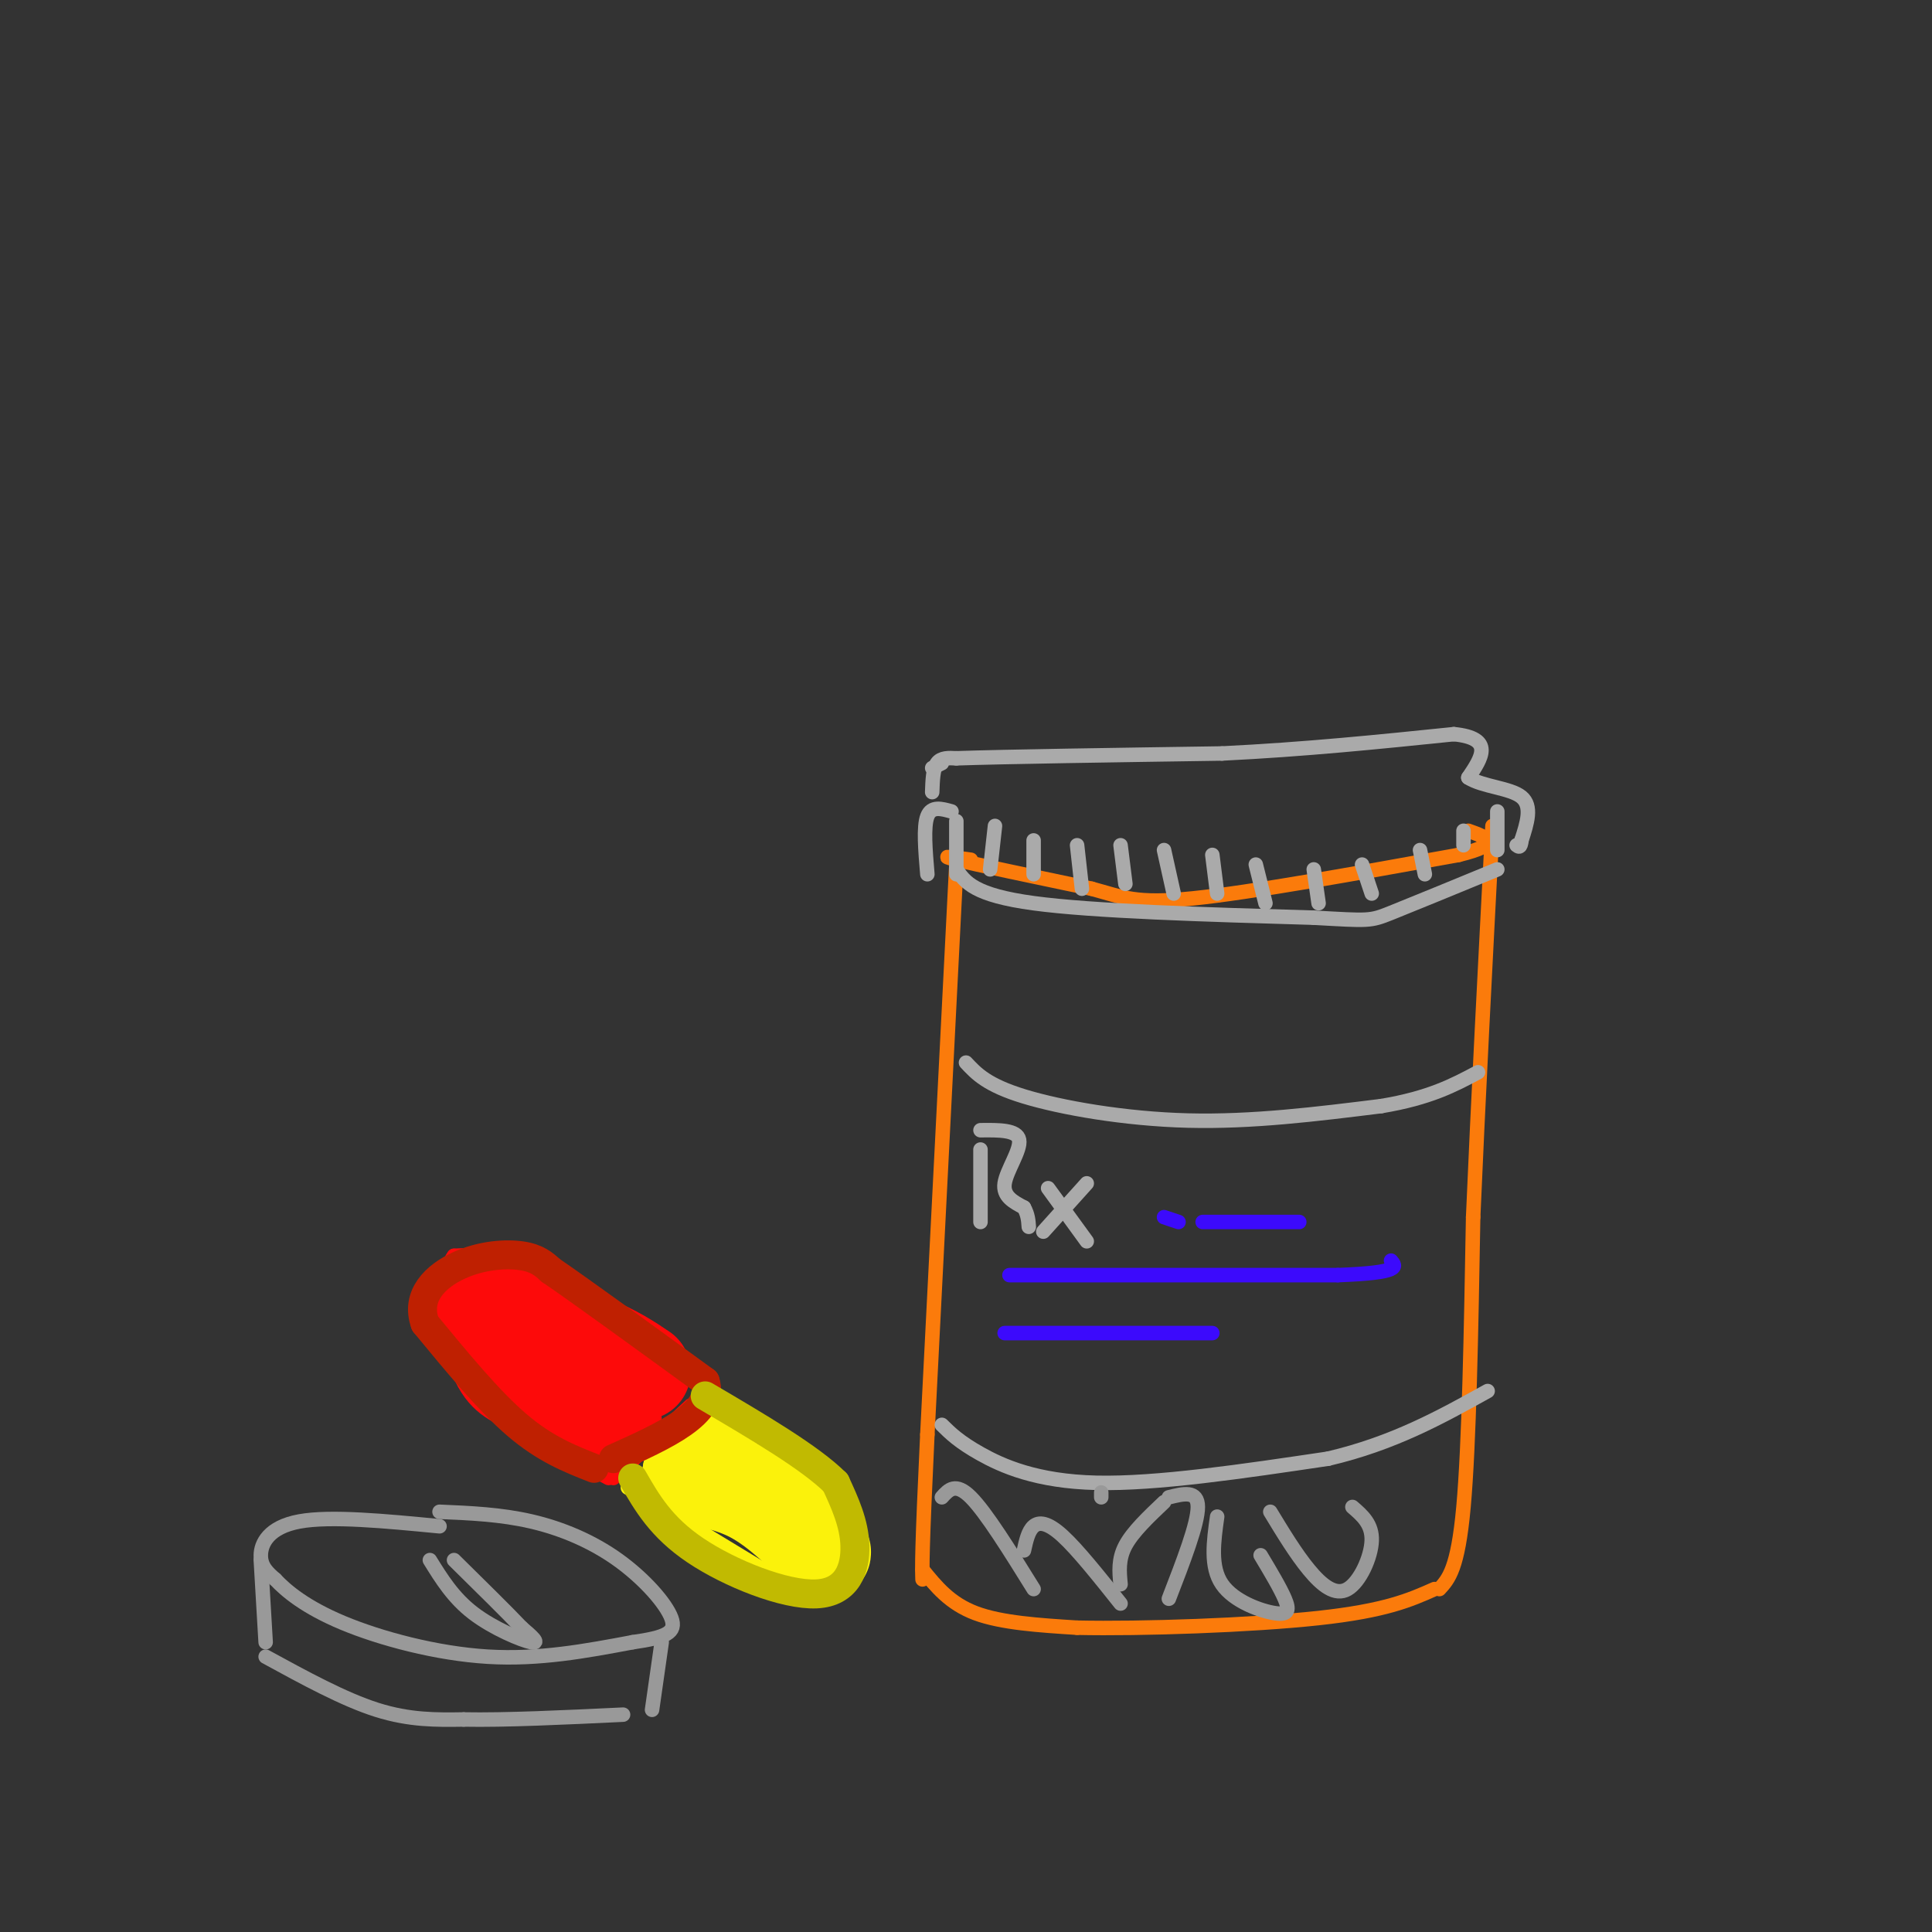 <svg viewBox='0 0 400 400' version='1.1' xmlns='http://www.w3.org/2000/svg' xmlns:xlink='http://www.w3.org/1999/xlink'><rect x="0" y="0" width="400" height="400" fill="#333333" stroke="none"/><g fill='none' stroke='rgb(251,123,11)' stroke-width='3' stroke-linecap='round' stroke-linejoin='round'><path d='M201,178c-3.583,-0.500 -7.167,-1.000 -3,0c4.167,1.000 16.083,3.500 28,6'/><path d='M226,184c6.578,1.778 9.022,3.222 21,2c11.978,-1.222 33.489,-5.111 55,-9'/><path d='M302,177c9.500,-2.333 5.750,-3.667 2,-5'/><path d='M198,179c0.000,0.000 -6.000,118.000 -6,118'/><path d='M192,297c-1.167,24.667 -1.083,27.333 -1,30'/><path d='M191,325c2.833,3.500 5.667,7.000 11,9c5.333,2.000 13.167,2.500 21,3'/><path d='M223,337c13.311,0.289 36.089,-0.489 50,-2c13.911,-1.511 18.956,-3.756 24,-6'/><path d='M298,329c1.917,-2.083 3.833,-4.167 5,-17c1.167,-12.833 1.583,-36.417 2,-60'/><path d='M305,252c1.000,-23.500 2.500,-52.250 4,-81'/></g>
<g fill='none' stroke='rgb(170,170,170)' stroke-width='3' stroke-linecap='round' stroke-linejoin='round'><path d='M197,168c-2.083,-0.583 -4.167,-1.167 -5,1c-0.833,2.167 -0.417,7.083 0,12'/><path d='M193,159c0.000,0.000 2.000,-1.000 2,-1'/><path d='M193,164c0.083,-2.417 0.167,-4.833 1,-6c0.833,-1.167 2.417,-1.083 4,-1'/><path d='M198,157c9.833,-0.333 32.417,-0.667 55,-1'/><path d='M253,156c17.167,-0.833 32.583,-2.417 48,-4'/><path d='M301,152c8.500,0.833 5.750,4.917 3,9'/><path d='M304,161c2.911,1.889 8.689,2.111 11,4c2.311,1.889 1.156,5.444 0,9'/><path d='M315,174c-0.167,1.667 -0.583,1.333 -1,1'/><path d='M198,180c1.833,2.667 3.667,5.333 16,7c12.333,1.667 35.167,2.333 58,3'/><path d='M272,190c11.600,0.644 11.600,0.756 16,-1c4.400,-1.756 13.200,-5.378 22,-9'/><path d='M198,170c0.000,0.000 0.000,11.000 0,11'/><path d='M206,171c0.000,0.000 -1.000,9.000 -1,9'/><path d='M214,174c0.000,0.000 0.000,7.000 0,7'/><path d='M223,175c0.000,0.000 1.000,9.000 1,9'/><path d='M232,175c0.000,0.000 1.000,8.000 1,8'/><path d='M241,176c0.000,0.000 2.000,9.000 2,9'/><path d='M251,177c0.000,0.000 1.000,8.000 1,8'/><path d='M260,179c0.000,0.000 2.000,8.000 2,8'/><path d='M272,180c0.000,0.000 1.000,7.000 1,7'/><path d='M282,179c0.000,0.000 2.000,6.000 2,6'/><path d='M294,176c0.000,0.000 1.000,5.000 1,5'/><path d='M303,172c0.000,0.000 0.000,3.000 0,3'/><path d='M310,168c0.000,0.000 0.000,8.000 0,8'/><path d='M200,220c2.178,2.333 4.356,4.667 12,7c7.644,2.333 20.756,4.667 34,5c13.244,0.333 26.622,-1.333 40,-3'/><path d='M286,229c10.000,-1.667 15.000,-4.333 20,-7'/><path d='M195,295c1.778,1.756 3.556,3.511 8,6c4.444,2.489 11.556,5.711 24,6c12.444,0.289 30.222,-2.356 48,-5'/><path d='M275,302c13.500,-3.167 23.250,-8.583 33,-14'/><path d='M203,238c0.000,0.000 0.000,15.000 0,15'/><path d='M203,234c3.800,-0.044 7.600,-0.089 8,2c0.400,2.089 -2.600,6.311 -3,9c-0.400,2.689 1.800,3.844 4,5'/><path d='M212,250c0.833,1.500 0.917,2.750 1,4'/><path d='M217,246c0.000,0.000 8.000,11.000 8,11'/><path d='M225,245c0.000,0.000 -9.000,10.000 -9,10'/></g>
<g fill='none' stroke='rgb(60,10,252)' stroke-width='3' stroke-linecap='round' stroke-linejoin='round'><path d='M241,252c0.000,0.000 3.000,1.000 3,1'/><path d='M249,253c0.000,0.000 20.000,0.000 20,0'/><path d='M209,264c0.000,0.000 68.000,0.000 68,0'/><path d='M277,264c13.167,-0.500 12.083,-1.750 11,-3'/><path d='M208,276c0.000,0.000 43.000,0.000 43,0'/></g>
<g fill='none' stroke='rgb(153,153,153)' stroke-width='3' stroke-linecap='round' stroke-linejoin='round'><path d='M195,310c1.417,-1.583 2.833,-3.167 6,0c3.167,3.167 8.083,11.083 13,19'/><path d='M212,321c0.444,-2.022 0.889,-4.044 2,-5c1.111,-0.956 2.889,-0.844 6,2c3.111,2.844 7.556,8.422 12,14'/><path d='M241,311c-3.250,3.083 -6.500,6.167 -8,9c-1.500,2.833 -1.250,5.417 -1,8'/><path d='M242,310c3.000,-0.750 6.000,-1.500 6,2c0.000,3.500 -3.000,11.250 -6,19'/><path d='M252,314c-0.732,5.202 -1.464,10.405 1,14c2.464,3.595 8.125,5.583 11,6c2.875,0.417 2.964,-0.738 2,-3c-0.964,-2.262 -2.982,-5.631 -5,-9'/><path d='M263,313c2.649,4.363 5.298,8.726 8,12c2.702,3.274 5.458,5.458 8,4c2.542,-1.458 4.869,-6.560 5,-10c0.131,-3.440 -1.935,-5.220 -4,-7'/><path d='M228,310c0.000,0.000 0.000,-1.000 0,-1'/><path d='M91,316c-11.289,-1.089 -22.578,-2.178 -29,-1c-6.422,1.178 -7.978,4.622 -8,7c-0.022,2.378 1.489,3.689 3,5'/><path d='M57,327c2.202,2.357 6.208,5.750 14,9c7.792,3.250 19.369,6.357 30,7c10.631,0.643 20.315,-1.179 30,-3'/><path d='M131,340c6.893,-0.990 9.126,-1.967 8,-5c-1.126,-3.033 -5.611,-8.124 -11,-12c-5.389,-3.876 -11.683,-6.536 -18,-8c-6.317,-1.464 -12.659,-1.732 -19,-2'/><path d='M89,323c2.422,3.911 4.844,7.822 9,11c4.156,3.178 10.044,5.622 12,6c1.956,0.378 -0.022,-1.311 -2,-3'/><path d='M108,337c-2.667,-2.833 -8.333,-8.417 -14,-14'/><path d='M54,323c0.000,0.000 1.000,17.000 1,17'/><path d='M55,343c8.083,4.417 16.167,8.833 23,11c6.833,2.167 12.417,2.083 18,2'/><path d='M96,356c8.500,0.167 20.750,-0.417 33,-1'/><path d='M135,354c0.000,0.000 2.000,-14.000 2,-14'/></g>
<g fill='none' stroke='rgb(253,10,10)' stroke-width='3' stroke-linecap='round' stroke-linejoin='round'><path d='M146,287c-12.167,-9.250 -24.333,-18.500 -33,-23c-8.667,-4.500 -13.833,-4.250 -19,-4'/><path d='M94,260c-3.267,4.222 -1.933,16.778 1,24c2.933,7.222 7.467,9.111 12,11'/><path d='M107,295c5.167,3.667 12.083,7.333 19,11'/><path d='M127,306c0.000,0.000 16.000,-15.000 16,-15'/></g>
<g fill='none' stroke='rgb(251,242,11)' stroke-width='3' stroke-linecap='round' stroke-linejoin='round'><path d='M130,308c0.000,0.000 28.000,17.000 28,17'/><path d='M158,325c6.711,3.978 9.489,5.422 12,5c2.511,-0.422 4.756,-2.711 7,-5'/><path d='M177,325c1.311,-2.733 1.089,-7.067 -2,-12c-3.089,-4.933 -9.044,-10.467 -15,-16'/><path d='M160,297c-4.500,-3.833 -8.250,-5.417 -12,-7'/></g>
<g fill='none' stroke='rgb(251,242,11)' stroke-width='20' stroke-linecap='round' stroke-linejoin='round'><path d='M147,301c0.000,0.000 -4.000,4.000 -4,4'/><path d='M143,305c1.422,1.022 6.978,1.578 12,4c5.022,2.422 9.511,6.711 14,11'/><path d='M169,320c2.333,2.000 1.167,1.500 0,1'/></g>
<g fill='none' stroke='rgb(253,10,10)' stroke-width='20' stroke-linecap='round' stroke-linejoin='round'><path d='M127,294c-5.500,-1.500 -11.000,-3.000 -15,-6c-4.000,-3.000 -6.500,-7.500 -9,-12'/><path d='M103,276c-2.778,-3.289 -5.222,-5.511 -2,-5c3.222,0.511 12.111,3.756 21,7'/><path d='M122,278c5.333,2.167 8.167,4.083 11,6'/></g>
<g fill='none' stroke='rgb(191,32,1)' stroke-width='6' stroke-linecap='round' stroke-linejoin='round'><path d='M123,304c-5.083,-2.000 -10.167,-4.000 -16,-9c-5.833,-5.000 -12.417,-13.000 -19,-21'/><path d='M88,274c-2.060,-5.810 2.292,-9.833 7,-12c4.708,-2.167 9.774,-2.476 13,-2c3.226,0.476 4.613,1.738 6,3'/><path d='M114,263c6.333,4.333 19.167,13.667 32,23'/><path d='M146,286c2.167,6.500 -8.417,11.250 -19,16'/></g>
<g fill='none' stroke='rgb(193,186,1)' stroke-width='6' stroke-linecap='round' stroke-linejoin='round'><path d='M131,306c2.929,5.101 5.857,10.202 13,15c7.143,4.798 18.500,9.292 25,9c6.500,-0.292 8.143,-5.369 8,-10c-0.143,-4.631 -2.071,-8.815 -4,-13'/><path d='M173,307c-5.167,-5.167 -16.083,-11.583 -27,-18'/></g>
</svg>